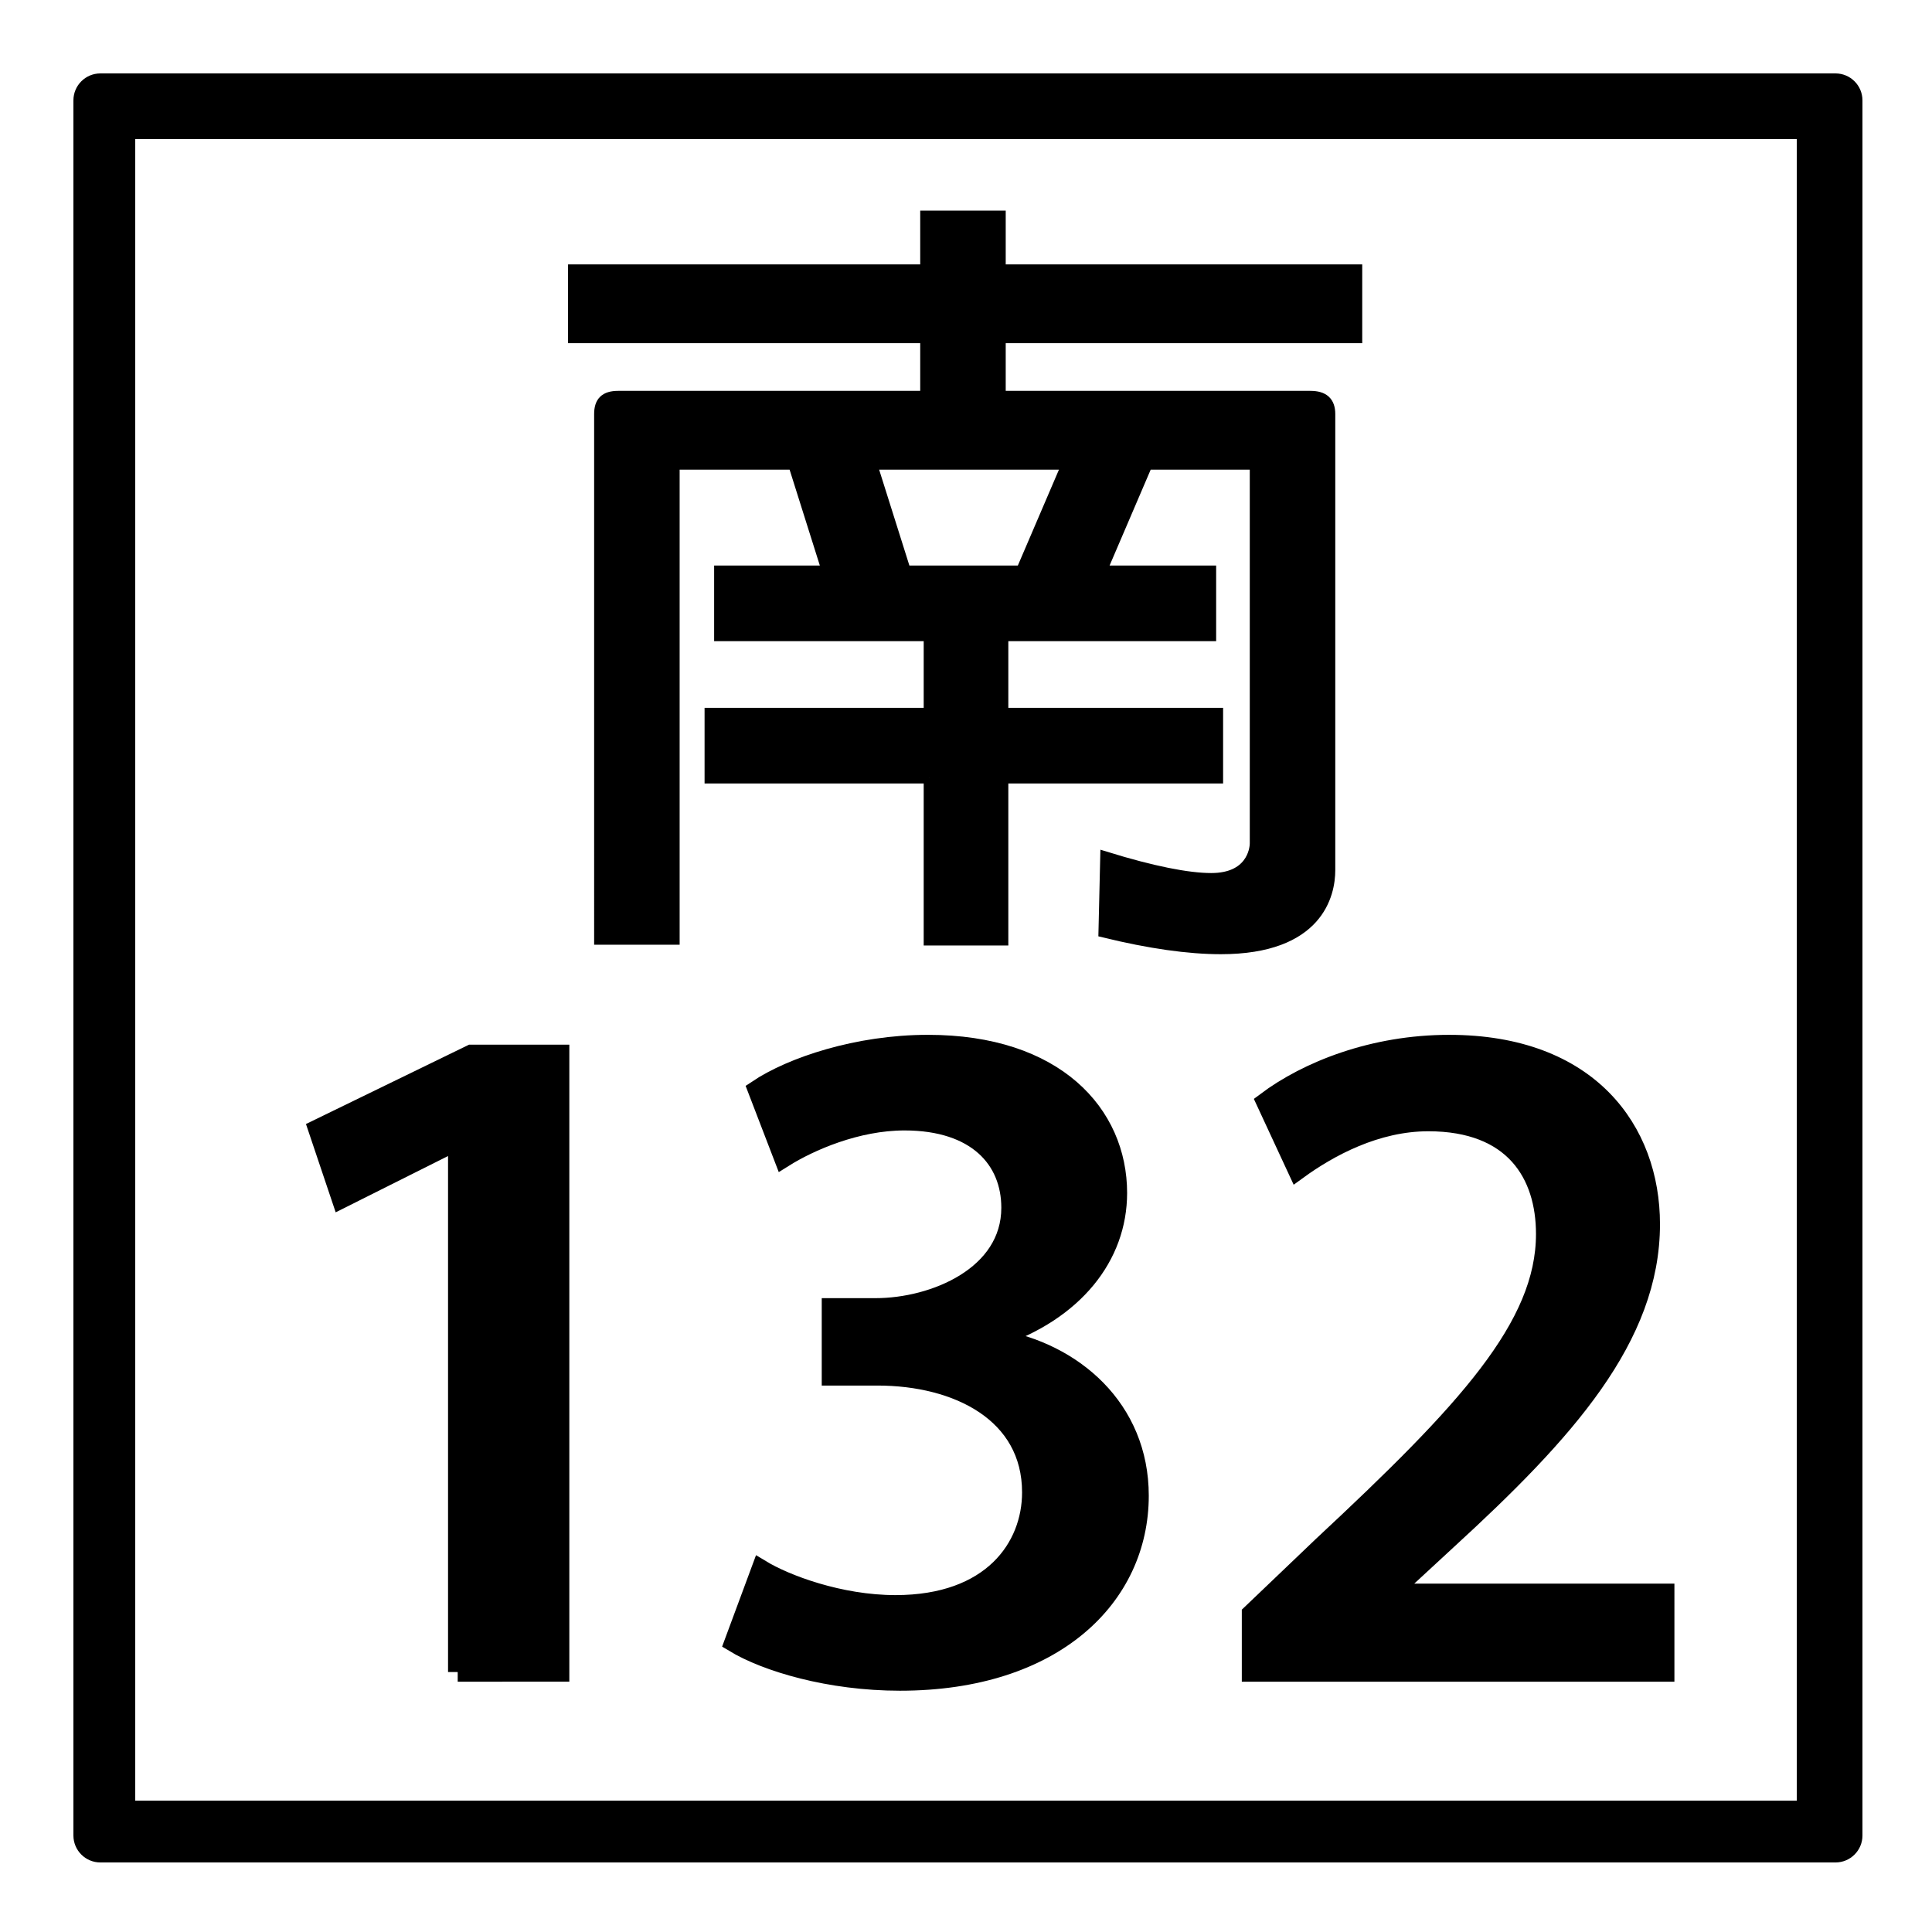 <?xml version="1.0" encoding="utf-8"?>
<!-- Generator: Adobe Illustrator 15.0.1, SVG Export Plug-In . SVG Version: 6.00 Build 0)  -->
<!DOCTYPE svg PUBLIC "-//W3C//DTD SVG 1.1//EN" "http://www.w3.org/Graphics/SVG/1.1/DTD/svg11.dtd">
<svg version="1.1" xmlns="http://www.w3.org/2000/svg" xmlns:xlink="http://www.w3.org/1999/xlink" x="0px" y="0px" width="500px"
	 height="500px" viewBox="0 0 500 500" enable-background="new 0 0 500 500" xml:space="preserve">
<g id="圖層_3">
	<rect fill="#FFFFFF" width="500" height="500"/>
</g>
<g id="圖層_2">
	<g>
		<path stroke="#000000" stroke-width="3" stroke-miterlimit="10" d="M240.552,201.258h-56.709v-16.57h56.709v-20.253h-54.234
			v-16.571h27.904l-8.776-27.822h-29.705c-0.9,0-1.351,0.409-1.351,1.432v121.518h-19.128V107.154c0-3.069,1.35-4.501,4.726-4.501
			h79.663V87.311h-91.14V69.921h91.14V56.01h19.128v13.911h92.266v17.389h-92.266v15.343h80.338c3.376,0,4.951,1.432,4.951,4.501
			v118.04c0,6.137-2.926,20.252-28.13,20.252c-8.326,0-18.452-1.432-30.154-4.296l0.45-19.23
			c11.927,3.682,21.153,5.523,27.229,5.523c10.352,0,11.477-7.365,11.477-9.206v-96.764c0-1.022-0.675-1.432-1.801-1.432h-26.329
			l-11.927,27.822h28.354v16.571h-53.783v20.253h55.584v16.57h-55.584v41.938h-18.903V201.258z M234.25,147.864h30.155
			l11.927-27.822h-50.858L234.25,147.864z"/>
	</g>
	<g>
		<g>
			<path stroke="#000000" stroke-width="5" stroke-miterlimit="10" d="M118.453,432.721V295.365h-0.467l-29.659,14.861
				l-6.072-18.046l39.701-19.318h22.887v159.858H118.453z"/>
		</g>
		<g>
			<path stroke="#000000" stroke-width="5" stroke-miterlimit="10" d="M257.902,346.528c19.851,3.397,36.899,18.046,36.899,40.549
				c0,26.112-21.953,47.979-61.887,47.979c-18.216,0-34.563-4.883-42.971-9.978l7.006-18.895c6.306,3.821,20.318,9.129,34.797,9.129
				c24.989,0,35.264-14.86,35.264-29.085c0-20.592-19.15-30.146-39.935-30.146h-11.911v-17.62h11.443
				c15.18,0,35.031-8.28,35.031-25.9c0-12.525-8.875-22.503-27.558-22.503c-12.377,0-24.521,5.307-31.294,9.553l-6.772-17.62
				c8.875-5.944,25.922-11.677,44.138-11.677c32.928,0,49.042,18.045,49.042,38.426c0,16.347-11.21,30.57-31.294,37.364V346.528z"/>
		</g>
		<g>
			<path stroke="#000000" stroke-width="5" stroke-miterlimit="10" d="M430.837,432.721H323.878v-15.073l18.449-17.62
				c37.132-34.604,57.684-56.683,57.684-80.673c0-15.497-8.174-29.084-30.36-29.084c-13.545,0-25.688,6.581-33.862,12.525
				l-8.174-17.62c10.743-8.067,27.791-14.861,47.408-14.861c36.198,0,52.078,22.291,52.078,46.493
				c0,29.297-21.952,53.711-52.546,81.733l-14.479,13.375v0.424h70.761V432.721z"/>
		</g>
	</g>
	<path d="M482,25.974c0-3.852-3.124-6.974-6.978-6.974H25.978C22.124,19,19,22.122,19,25.974v449.053
		c0,3.852,3.124,6.974,6.978,6.974h449.045c3.854,0,6.978-3.122,6.978-6.974V25.974z M465,466H35V36h430V466z"/>
</g>
</svg>

